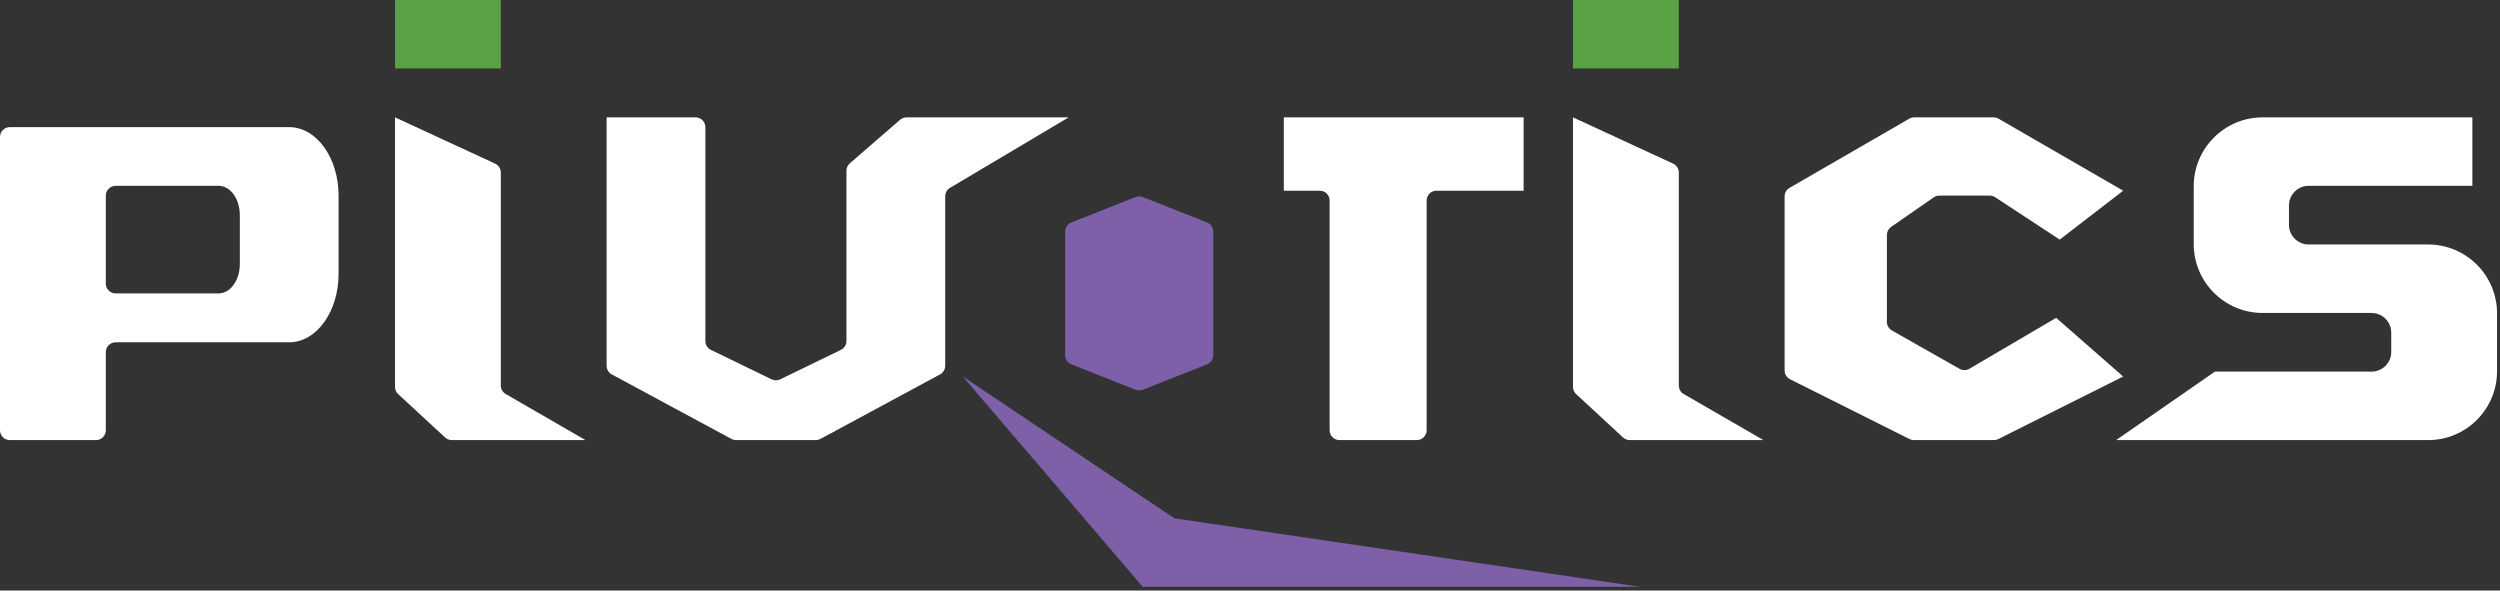 <svg width="254" height="60" viewBox="0 0 254 60" fill="none" xmlns="http://www.w3.org/2000/svg">
<rect x="0" y="0" width="254" height="60" fill="#333333" stroke="none"/>
<rect x="40.133" width="10.75" height="6.955" fill="#5BA245"/>
<rect x="159.817" width="10.75" height="6.955" fill="#5BA245"/>
<path d="M108.217 23.533C108.217 23.123 108.467 22.755 108.848 22.604L115.373 20.019C115.61 19.925 115.873 19.925 116.11 20.019L122.635 22.604C123.016 22.755 123.267 23.123 123.267 23.533V36.085C123.267 36.495 123.016 36.864 122.635 37.015L116.11 39.6C115.873 39.693 115.61 39.693 115.373 39.6L108.848 37.015C108.467 36.864 108.217 36.495 108.217 36.085V23.533Z" fill="#7D60A8"/>
<path d="M97.825 38.255L119.325 52.663L166.625 59.618H116.1L97.825 38.255Z" fill="#7D60A8"/>
<path d="M61.633 11.924H70.667C71.219 11.924 71.667 12.371 71.667 12.924V34.648C71.667 35.031 71.885 35.38 72.23 35.547L78.397 38.54C78.672 38.674 78.994 38.674 79.27 38.54L85.436 35.547C85.781 35.38 86 35.031 86 34.648V23.599V17.349C86 17.058 86.126 16.783 86.345 16.593L91.451 12.168C91.633 12.01 91.866 11.924 92.106 11.924H108.575L96.522 19.085C96.219 19.265 96.033 19.592 96.033 19.945V37.161C96.033 37.529 95.832 37.867 95.508 38.041L83.356 44.594C83.21 44.672 83.047 44.714 82.881 44.714H78.833H74.786C74.62 44.714 74.457 44.672 74.311 44.594L62.159 38.041C61.835 37.867 61.633 37.529 61.633 37.161V11.924Z" fill="white"/>
<path d="M40.133 11.924L50.303 16.623C50.657 16.787 50.883 17.141 50.883 17.531V28.319V36.516V39.168C50.883 39.526 51.074 39.855 51.383 40.034L59.483 44.714H45.9C45.648 44.714 45.406 44.619 45.221 44.448L40.455 40.042C40.25 39.853 40.133 39.587 40.133 39.308V36.516V28.319V11.924Z" fill="white"/>
<path d="M159.816 11.924L169.986 16.623C170.34 16.787 170.566 17.141 170.566 17.531V28.319V36.516V39.168C170.566 39.526 170.757 39.855 171.066 40.034L179.166 44.714H165.583C165.331 44.714 165.089 44.619 164.904 44.448L160.138 40.042C159.933 39.853 159.816 39.587 159.816 39.308V36.516V28.319V11.924Z" fill="white"/>
<path d="M181.316 19.953C181.316 19.596 181.507 19.266 181.816 19.087L193.984 12.058C194.136 11.97 194.309 11.924 194.484 11.924H198.516H202.548C202.724 11.924 202.896 11.97 203.049 12.058L215.716 19.376L209.266 24.344L202.708 20.037C202.545 19.93 202.354 19.873 202.159 19.873H197.037C196.834 19.873 196.635 19.935 196.468 20.051L192.138 23.052C191.869 23.239 191.708 23.546 191.708 23.874V29.809V32.704C191.708 33.064 191.902 33.397 192.215 33.574L199.09 37.474C199.4 37.65 199.781 37.647 200.089 37.466L208.908 32.293L215.716 38.255L203.028 44.608C202.889 44.678 202.735 44.714 202.58 44.714H198.516H194.453C194.297 44.714 194.144 44.678 194.005 44.608L181.869 38.532C181.53 38.362 181.316 38.016 181.316 37.637V19.953Z" fill="white"/>
<path d="M130.434 11.924H154.8V19.376H145.946C145.394 19.376 144.946 19.824 144.946 20.376V43.714C144.946 44.266 144.498 44.714 143.946 44.714H136.092C135.54 44.714 135.092 44.266 135.092 43.714V20.376C135.092 19.824 134.644 19.376 134.092 19.376H130.434V11.924Z" fill="white"/>
<path d="M222.883 18.924C222.883 15.058 226.017 11.924 229.883 11.924L251.192 11.924V18.879H234.558C233.454 18.879 232.558 19.774 232.558 20.879V22.841C232.558 23.945 233.454 24.841 234.558 24.841H246.7C250.566 24.841 253.7 27.975 253.7 31.841V37.714C253.7 41.58 250.566 44.714 246.7 44.714H215L225.033 37.758H240.95C242.055 37.758 242.95 36.863 242.95 35.758V33.796C242.95 32.692 242.055 31.796 240.95 31.796H229.883C226.017 31.796 222.883 28.662 222.883 24.796V18.924Z" fill="white"/>
<path fill-rule="evenodd" clip-rule="evenodd" d="M29.383 12.917H1C0.448 12.917 0 13.365 0 13.917V43.714C0 44.266 0.448 44.714 1 44.714H9.75C10.302 44.714 10.75 44.266 10.75 43.714V35.777C10.75 35.225 11.198 34.777 11.75 34.777H29.383C32.154 34.777 34.4 31.663 34.4 27.822V19.873C34.4 16.031 32.154 12.917 29.383 12.917ZM22.217 18.879H11.75C11.198 18.879 10.75 19.327 10.75 19.879V28.809C10.75 29.361 11.198 29.809 11.75 29.809H22.217C23.404 29.809 24.367 28.474 24.367 26.828V21.86C24.367 20.214 23.404 18.879 22.217 18.879Z" fill="white"/>
</svg>
